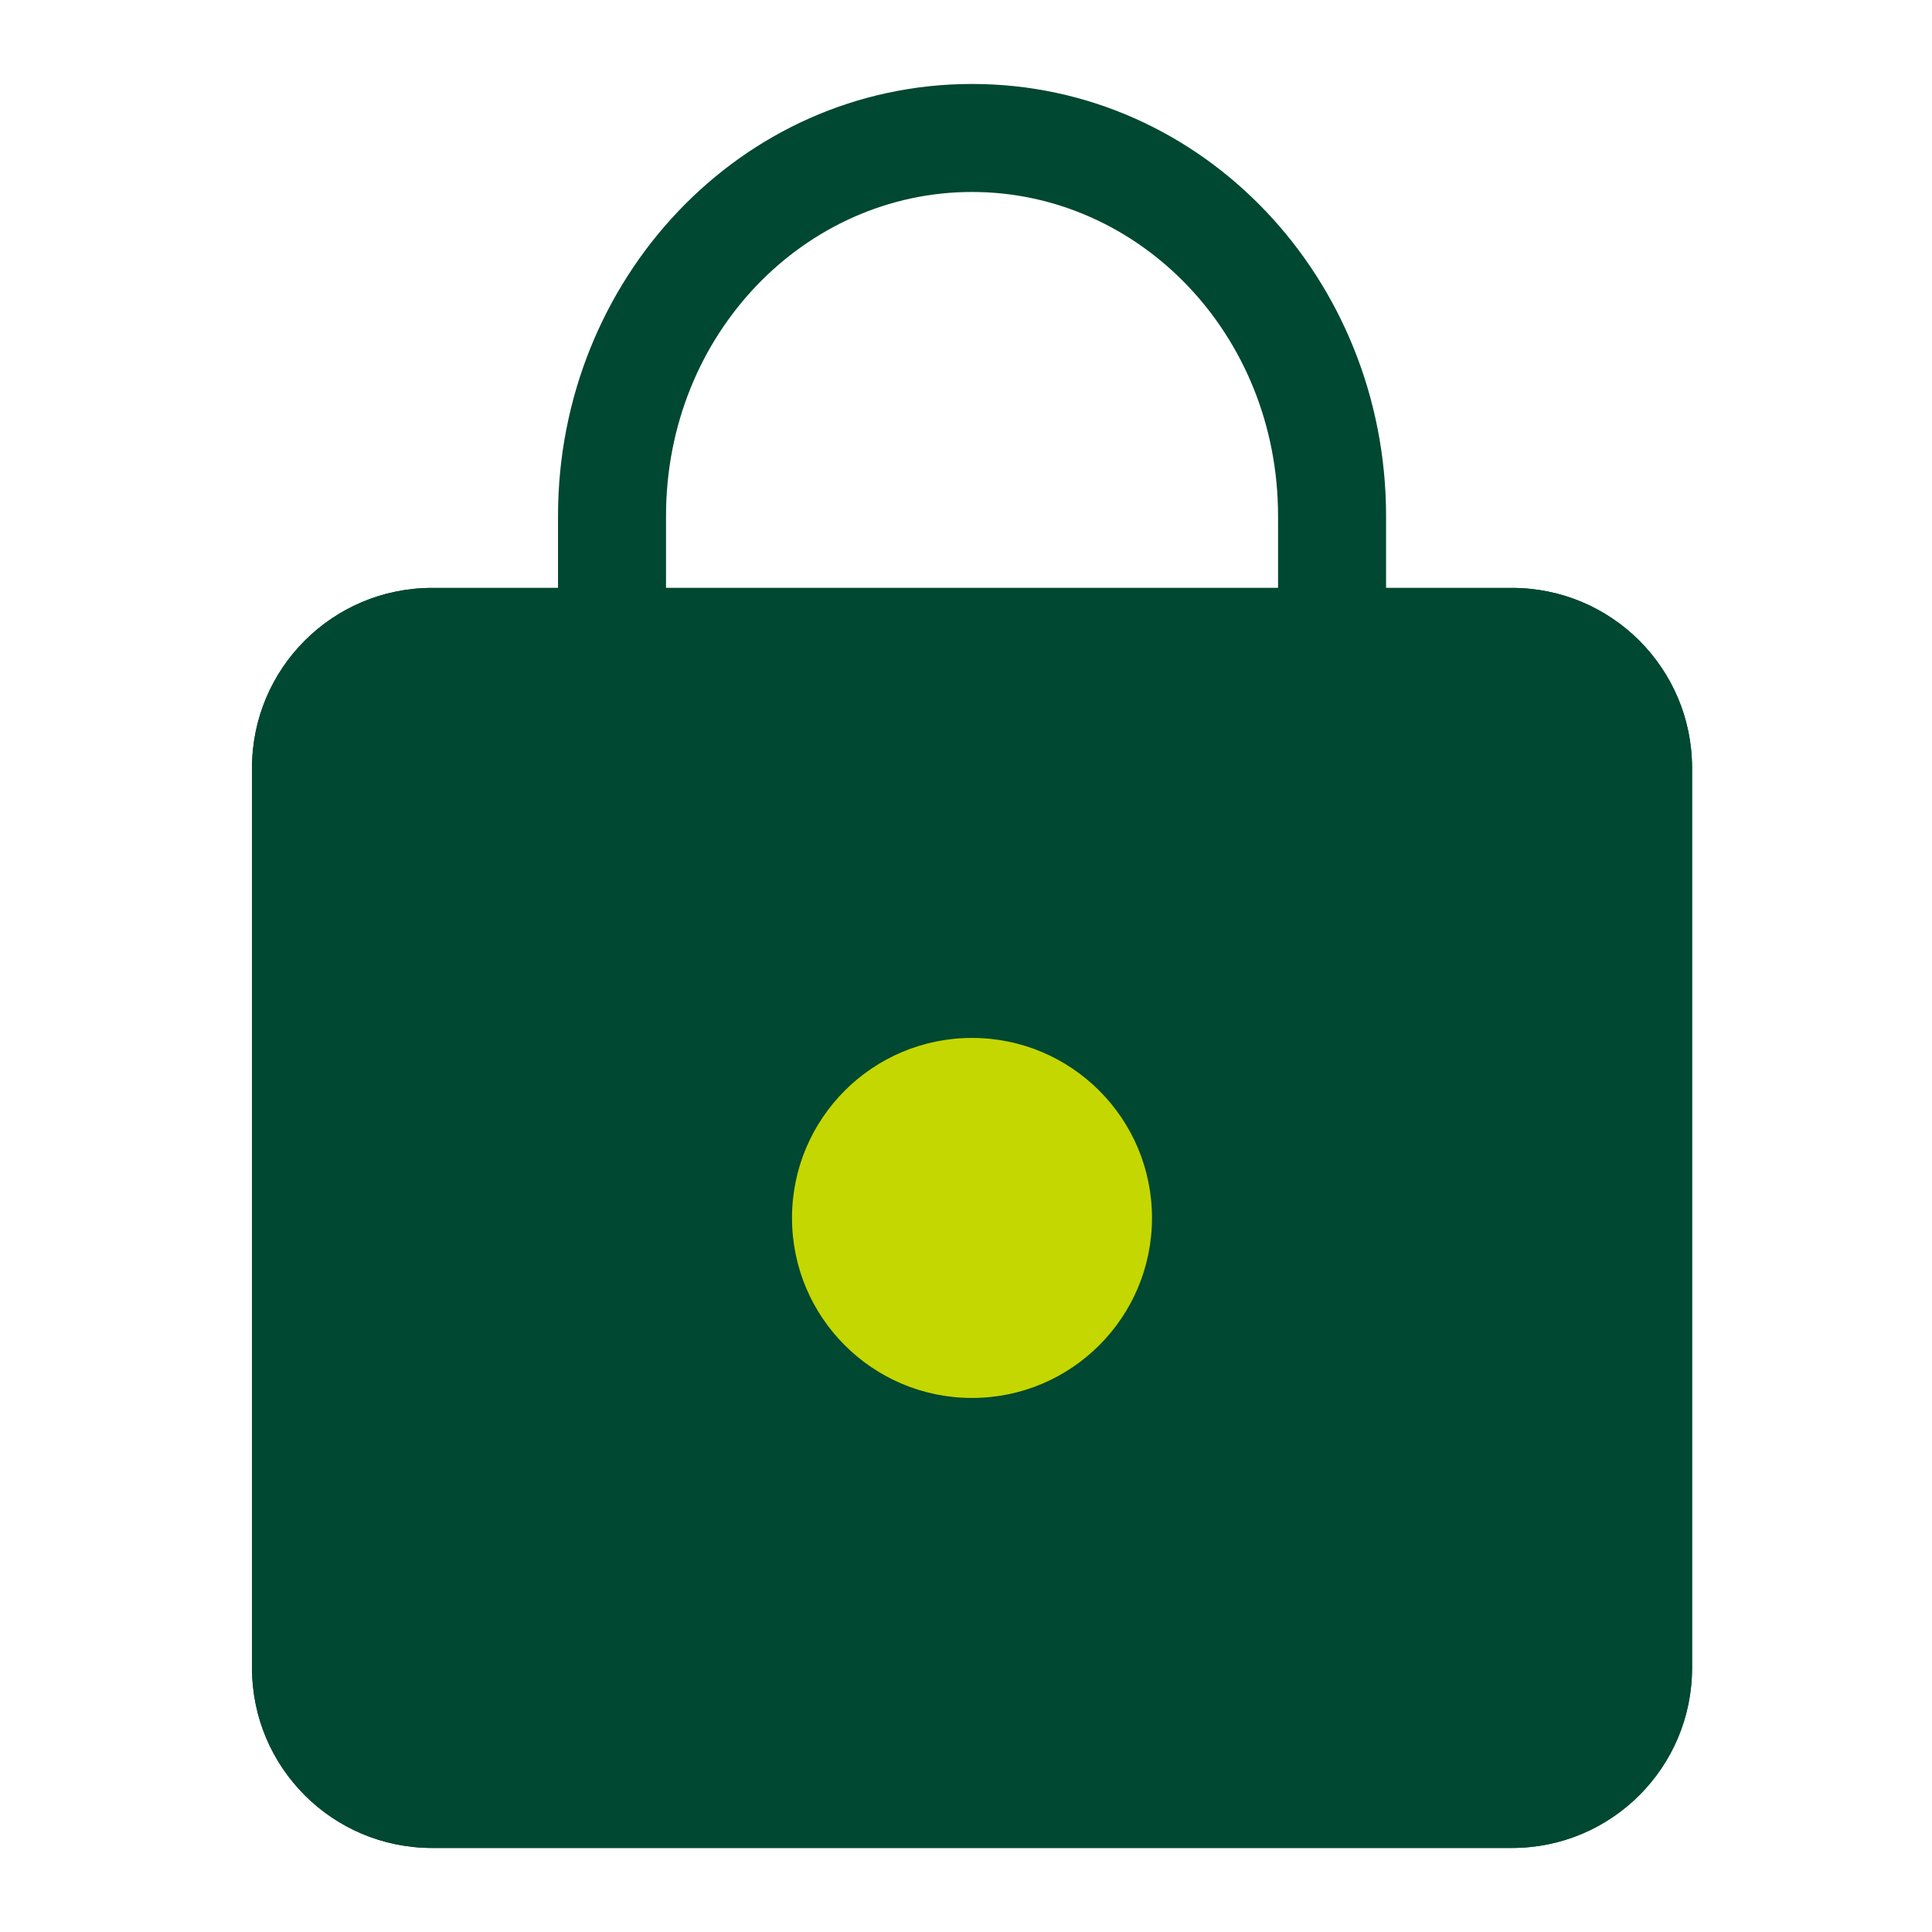 <svg width="52" height="52" viewBox="0 0 52 52" fill="none" xmlns="http://www.w3.org/2000/svg">
<path fill-rule="evenodd" clip-rule="evenodd" d="M26.162 5.167C21.669 5.167 17.926 8.993 17.926 13.887V19.217H34.399V13.887C34.399 8.993 30.655 5.167 26.162 5.167ZM15.019 13.887C15.019 7.523 19.932 2.26 26.162 2.26C32.393 2.26 37.306 7.523 37.306 13.887V22.124H15.019V13.887Z" fill="#004831"/>
<path d="M6.783 20.669C6.783 17.993 8.952 15.824 11.628 15.824H40.697C43.373 15.824 45.542 17.993 45.542 20.669V44.894C45.542 47.569 43.373 49.738 40.697 49.738H11.628C8.952 49.738 6.783 47.569 6.783 44.894V20.669Z" fill="#004831"/>
<path fill-rule="evenodd" clip-rule="evenodd" d="M40.697 18.731H11.628C10.557 18.731 9.69 19.599 9.69 20.669V44.894C9.69 45.964 10.557 46.831 11.628 46.831H40.697C41.767 46.831 42.635 45.964 42.635 44.894V20.669C42.635 19.599 41.767 18.731 40.697 18.731ZM11.628 15.824C8.952 15.824 6.783 17.993 6.783 20.669V44.894C6.783 47.569 8.952 49.738 11.628 49.738H40.697C43.373 49.738 45.542 47.569 45.542 44.894V20.669C45.542 17.993 43.373 15.824 40.697 15.824H11.628Z" fill="#004831"/>
<path d="M31.006 32.781C31.006 35.457 28.837 37.626 26.162 37.626C23.486 37.626 21.317 35.457 21.317 32.781C21.317 30.106 23.486 27.936 26.162 27.936C28.837 27.936 31.006 30.106 31.006 32.781Z" fill="#C4D700"/>
</svg>
